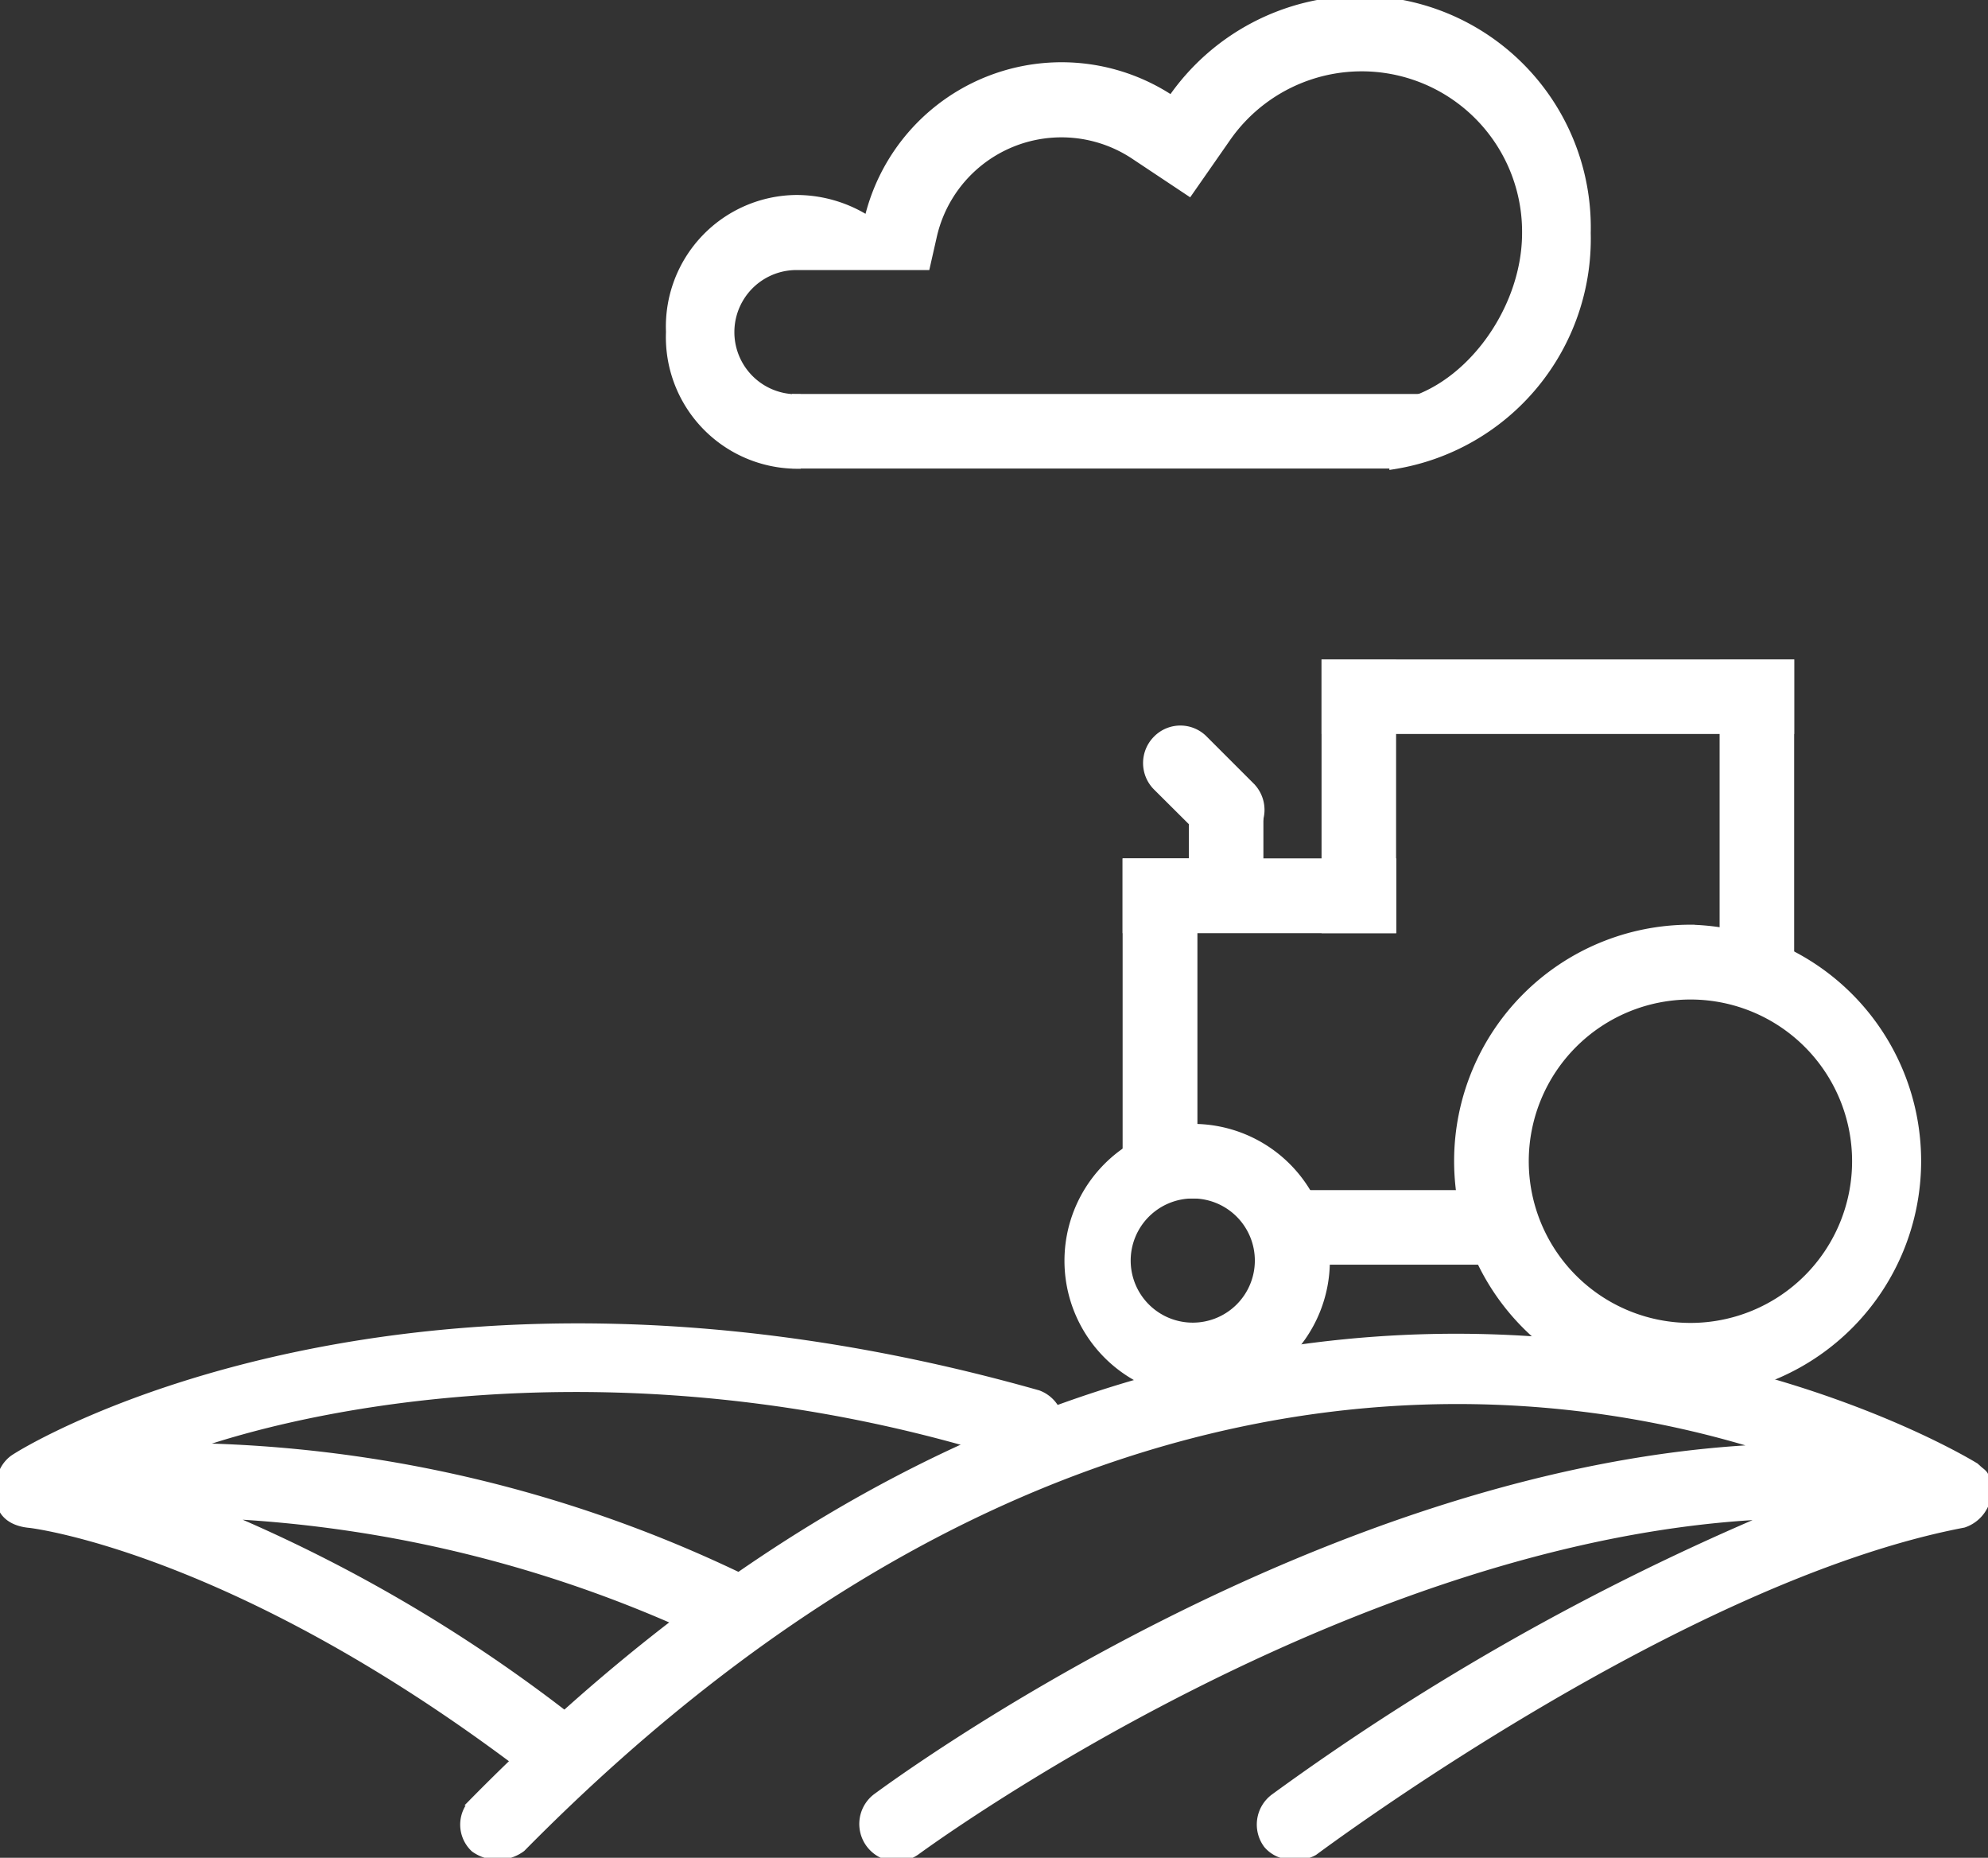 <?xml version="1.0" encoding="UTF-8"?>
<svg xmlns="http://www.w3.org/2000/svg" xmlns:xlink="http://www.w3.org/1999/xlink" id="Group_58" data-name="Group 58" width="71.764" height="67.048" viewBox="0 0 71.764 67.048">
  <rect x="0" y="0" width="71.764" height="67.048" fill="#333333" stroke="none"/>
  <defs>
    <clipPath id="clip-path">
      <rect id="Rectangle_25" data-name="Rectangle 25" width="71.764" height="67.048" fill="#fff" stroke="#fff" stroke-width="0.3"></rect>
    </clipPath>
  </defs>
  <g id="Group_57" data-name="Group 57" clip-path="url(#clip-path)">
    <path id="Path_54" data-name="Path 54" d="M297.331,241.6a5.986,5.986,0,1,1-5.986,5.986,5.989,5.989,0,0,1,5.986-5.986m0-2.4a8.38,8.38,0,1,0,0,16.761,8.383,8.383,0,0,0,0-16.761m-17.956,9.58a2.391,2.391,0,1,1-2.4,2.391,2.394,2.394,0,0,1,2.4-2.391m0-2.391a4.8,4.8,0,0,0,0,9.58,4.79,4.79,0,0,0,0-9.58" transform="translate(-236.309 -205.677)" fill="#fff" stroke="#fff" stroke-width="0.3"></path>
    <path id="Path_55" data-name="Path 55" d="M295.07,234.114h9.58v2.391h-9.58Zm-4.821-11.971h2.4v11.971h-2.4Z" transform="translate(-249.574 -191.012)" fill="#fff" stroke="#fff" stroke-width="0.3"></path>
    <rect id="Rectangle_22" data-name="Rectangle 22" width="9.58" height="2.399" transform="translate(40.675 31.13)" fill="#fff" stroke="#fff" stroke-width="0.3"></rect>
    <rect id="Rectangle_23" data-name="Rectangle 23" width="2.391" height="9.58" transform="translate(47.856 23.949)" fill="#fff" stroke="#fff" stroke-width="0.3"></rect>
    <rect id="Rectangle_24" data-name="Rectangle 24" width="16.761" height="2.391" transform="translate(47.856 23.949)" fill="#fff" stroke="#fff" stroke-width="0.3"></rect>
    <path id="Path_56" data-name="Path 56" d="M210.653,23.949h2.391V35.92h-2.391Zm-17.075,6.123a1.184,1.184,0,0,1-1.694,0l-1.694-1.686a1.2,1.2,0,0,1,0-1.694,1.184,1.184,0,0,1,1.694,0l1.694,1.694a1.2,1.2,0,0,1,0,1.686M197.556,0a8.289,8.289,0,0,0-6.836,3.6,7.161,7.161,0,0,0-10.952,4.353,4.779,4.779,0,0,0-2.59-.766,4.6,4.6,0,0,0-4.56,4.79,4.6,4.6,0,0,0,4.56,4.79V14.378a2.391,2.391,0,0,1,0-4.782h4.675l.245-1.081a4.764,4.764,0,0,1,7.3-2.9l1.954,1.3,1.341-1.924a5.94,5.94,0,0,1,10.829,3.418c0,2.9-2.245,5.84-4.79,6.215v2.161A8.269,8.269,0,0,0,205.7,8.408,8.21,8.21,0,0,0,197.556,0Z" transform="translate(-148.427)" fill="#fff" stroke="#fff" stroke-width="0.3"></path>
    <path id="Path_57" data-name="Path 57" d="M153.137,104.924H131.593v-2.391h23.935Zm21.343,36.5c-.038-.084-.13-.138-.207-.207-.038-.031-.069-.069-.115-.1-.008-.008-.008-.015-.015-.015-.268-.169-26.349-16.133-54.168,12.071a1.164,1.164,0,0,0,.008,1.694,1.436,1.436,0,0,0,1.694-.015c18.747-19,36.159-17.26,45.041-14.416-15.934.613-31.491,12.063-32.242,12.615a1.2,1.2,0,0,0,1.433,1.924c.184-.13,15.734-11.588,31.038-12.14a90,90,0,0,0-18.095,10.216,1.2,1.2,0,0,0-.245,1.678,1.122,1.122,0,0,0,.958.391,1.153,1.153,0,0,0,.713-.138c.13-.092,13.22-9.886,23.451-11.833a1.261,1.261,0,0,0,.751-1.724Zm-28.563-24.187v2.054h2.391v-1.717Z" transform="translate(-102.851 -88.164)" fill="#fff" stroke="#fff" stroke-width="0.3"></path>
    <path id="Path_58" data-name="Path 58" d="M37.463,344.291C14.786,337.868.96,346.276.469,346.643a1.185,1.185,0,0,0-.437,1.142,1.292,1.292,0,0,0-.031.291c.054.575.513.843,1.1.889.077.015,7.695.912,18.515,9.327a1.19,1.19,0,0,0,.736.253,1.213,1.213,0,0,0,.943-.452,1.179,1.179,0,0,0-.207-1.671,55.042,55.042,0,0,0-13.167-7.8,46.077,46.077,0,0,1,18.011,4.552l1.341-2.008A47.6,47.6,0,0,0,6.792,346.2c5.2-1.847,16.738-3.886,29.973.383a1.2,1.2,0,0,0,.7-2.292Z" transform="translate(0 -293.97)" fill="#fff" stroke="#fff" stroke-width="0.3"></path>
  </g>
</svg>

